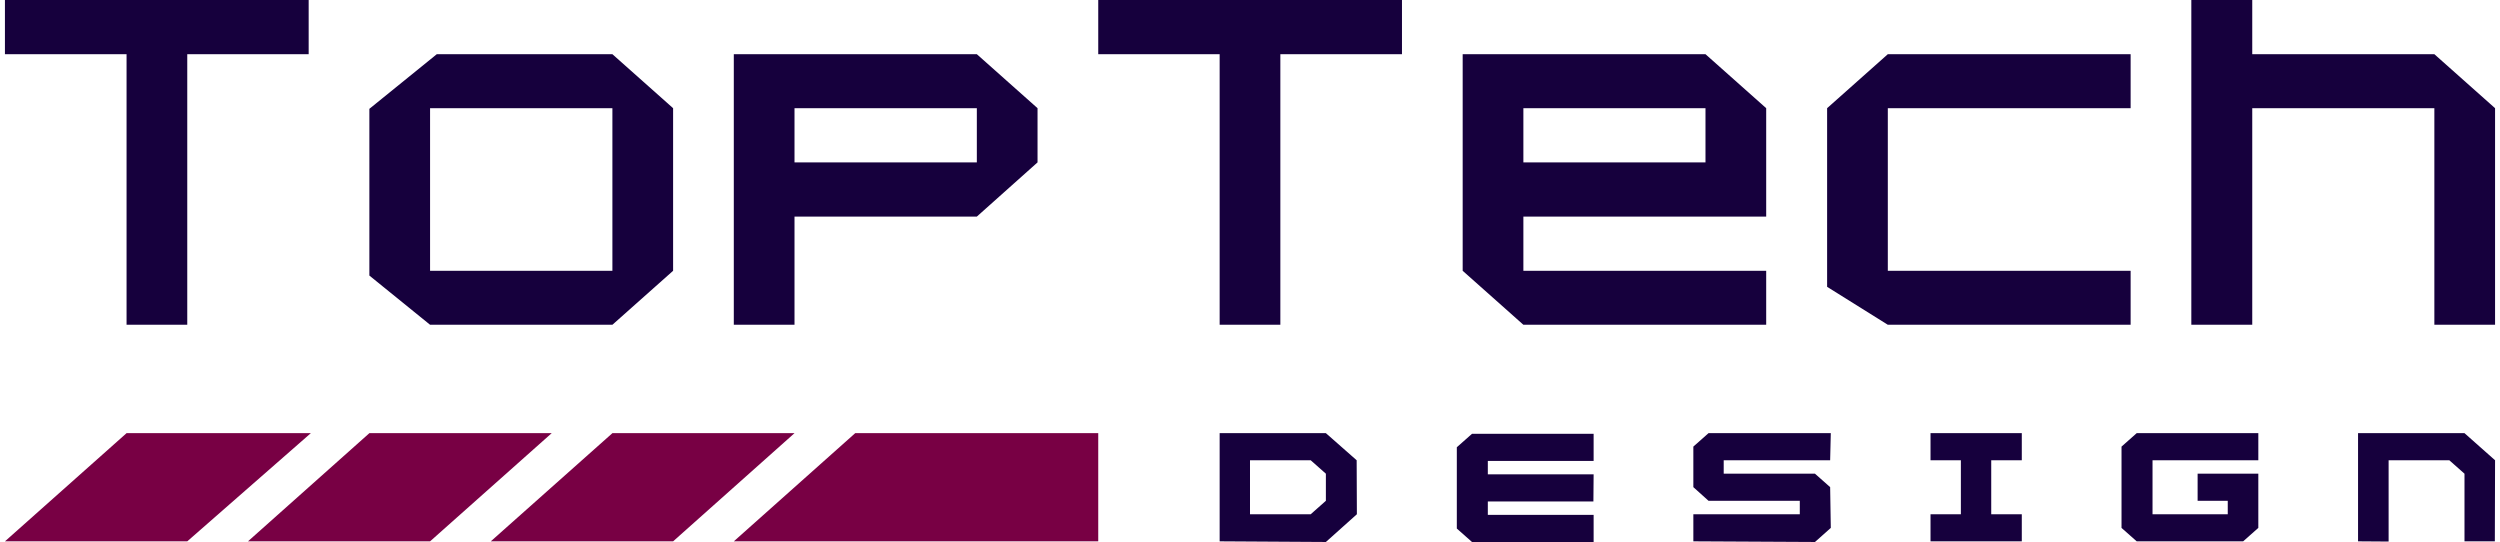 <svg xmlns="http://www.w3.org/2000/svg" xml:space="preserve" width="512" height="111" shape-rendering="geometricPrecision" text-rendering="geometricPrecision" image-rendering="optimizeQuality" fill-rule="evenodd" clip-rule="evenodd" viewBox="0 0 11.486 2.5"><path fill="#780044" d="M.561 1.998h.85l-.57.499H0l.561-.499zm4.482.499v-.499H3.922l-.56.499h1.681zm-3.362-.499h.841l-.561.499h-.84l.56-.499zm1.121 0h.84l-.56.499h-.841l.561-.499z"/><path fill="#16003D" fill-rule="nonzero" d="M1.992.25h.81l.28.249v.75l-.28.249h-.841l-.28-.227V.502L1.992.25zM5.043 0h1.401v.25h-.561v1.248h-.28V.25h-.56V0zM0 0h1.401v.25h-.56v1.248h-.28V.25H0V0zm10.366 0v.25h.84l.28.249v.999h-.28V.499h-.84v.999h-.281V0h.281zM8.405 1.323V.499l.28-.249h1.12v.249h-1.12v.75h1.12v.249h-1.12l-.28-.175zM6.724.25h1.12l.28.249v.5h-1.12v.25h1.12v.249h-1.12l-.28-.249V.25zm.28.249v.25h.84v-.25h-.84zM3.362.25h1.121l.28.249v.25l-.28.25h-.841v.499h-.28V.25zm.28.249v.25h.841v-.25h-.841zm-1.681.75h.841v-.75h-.841v.75zM7.788 2.06v.187l.07.063h.421v.062h-.491v.125l.561.003.073-.065-.003-.188-.07-.062h-.421v-.062h.491l.003-.125h-.564l-.07.062zm-1.021.44h.561v-.125H6.84v-.062h.487l.001-.125H6.84v-.062h.488v-.125h-.561l-.07.062v.375l.07.062zm4.087-.502v.499l.141.001v-.375h.28l.07.062v.312h.14l.001-.374-.141-.125h-.491zm-1.021 0h.561v.125h-.488v.249h.347V2.31h-.139v-.125h.28v.25l-.07.062h-.491l-.07-.062V2.06l.07-.062zm-4.23 0v.499l.49.003.143-.128-.001-.249-.142-.125h-.49zm.42.374h-.28v-.249h.28l.07.062v.125l-.07.062zm2.999-.249v.249h-.14v.125h.421v-.125h-.141v-.249h.141v-.125h-.421v.125h.14z"/></svg>